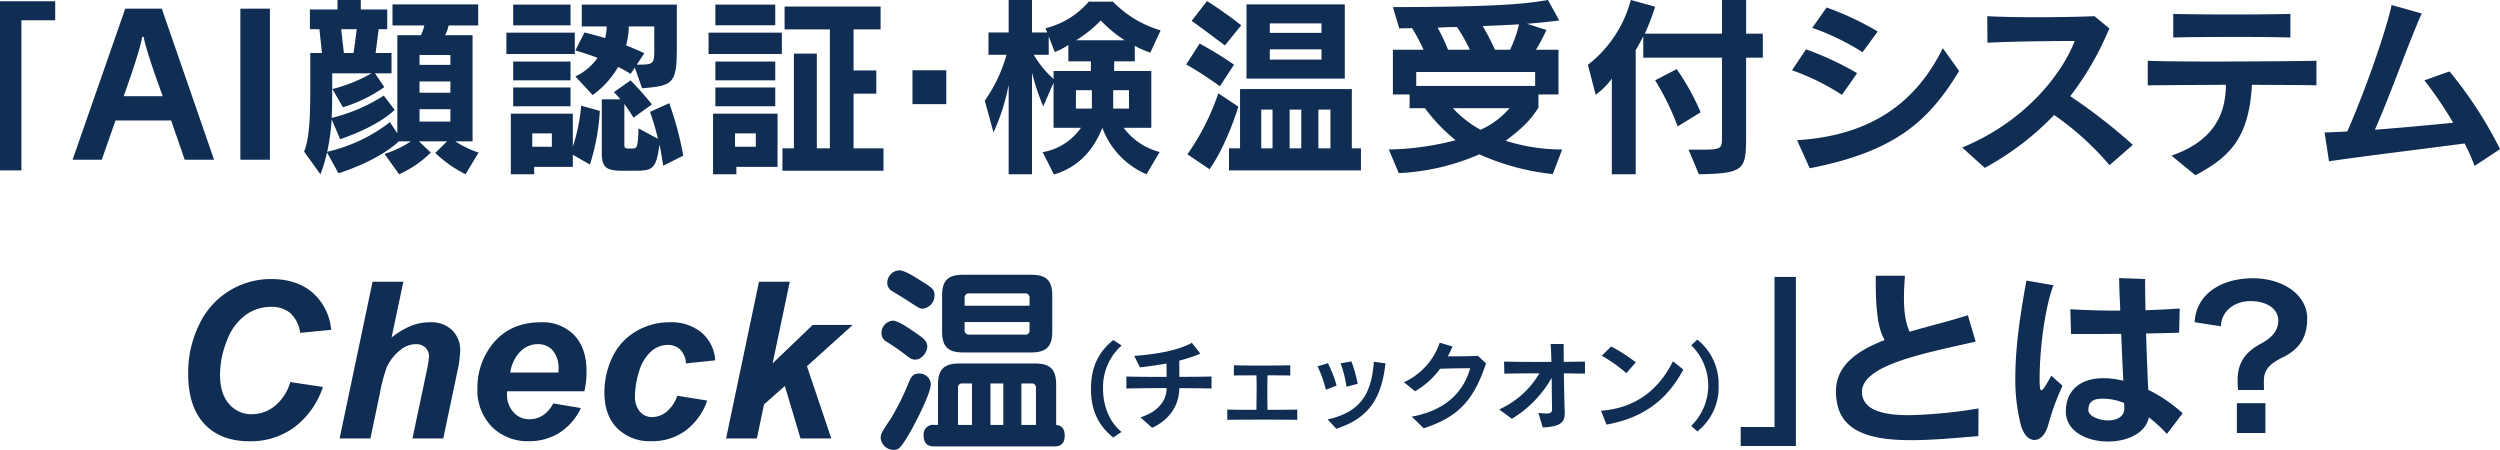 <svg id="ttl_checkon01.svg" xmlns="http://www.w3.org/2000/svg" width="640.38" height="115.25" viewBox="0 0 640.38 115.25">
  <defs>
    <style>
      .cls-1 {
        fill: #102d54;
        fill-rule: evenodd;
      }
    </style>
  </defs>
  <path id="シェイプ_2" data-name="シェイプ 2" class="cls-1" d="M2456.87,1255.07l1.84-8.73,5.33-4.72,4.01,13.45h7.89l-6.24-18.51,11.74-10.58h-10.26l-10.27,9.84,4.39-20.9h-7.88l-8.44,40.15h7.89Zm-23.14-6.85a5.83,5.83,0,0,1-3.65,1.37,4.07,4.07,0,0,1-3.16-1.39,5.735,5.735,0,0,1-1.27-3.97,21.518,21.518,0,0,1,1.06-6.35,10.822,10.822,0,0,1,3.04-5.08,6.431,6.431,0,0,1,4.26-1.69,4.455,4.455,0,0,1,3.2,1.15,5.56,5.56,0,0,1,1.5,3.58l7.5-.79a10.164,10.164,0,0,0-3.46-7.07,12.1,12.1,0,0,0-8.25-2.68,16.56,16.56,0,0,0-8.74,2.42,15.175,15.175,0,0,0-5.96,6.65,20.782,20.782,0,0,0-1.98,8.95q0,5.805,3.27,9.12a11.87,11.87,0,0,0,8.85,3.32,14.392,14.392,0,0,0,8.6-2.66,16.026,16.026,0,0,0,5.61-7.75l-7.67-1.23A8.789,8.789,0,0,1,2433.73,1248.22Zm-40.03-10.05a9.723,9.723,0,0,1,2.63-5.42,6.22,6.22,0,0,1,4.38-1.84,4.983,4.983,0,0,1,3.9,1.62,7.048,7.048,0,0,1,1.46,4.85c0,0.18-.01.45-0.03,0.79H2393.7Zm19.54-.33q0-5.94-3.16-9.24a11.253,11.253,0,0,0-8.52-3.3q-8.415,0-12.94,6.3a17.812,17.812,0,0,0-3.33,10.63,13.364,13.364,0,0,0,3.68,9.82,12.923,12.923,0,0,0,9.57,3.71,14.4,14.4,0,0,0,7.73-2.13,14.739,14.739,0,0,0,5.51-6.36l-7.06-1.18c-1.46,2.7-3.51,4.05-6.13,4.05a5.327,5.327,0,0,1-4.05-1.78,6.566,6.566,0,0,1-1.66-4.68c0-.17,0-0.4.02-0.71h19.79A21.751,21.751,0,0,0,2413.24,1237.84Zm-52.94,5.7a40.471,40.471,0,0,1,1.81-6.82,12.075,12.075,0,0,1,3.6-4.44,6.247,6.247,0,0,1,3.8-1.37,3.42,3.42,0,0,1,2.47.88,3.118,3.118,0,0,1,.91,2.33,25.447,25.447,0,0,1-.58,3.61l-3.66,17.34h7.89l3.58-17.01a29.435,29.435,0,0,0,.76-5.42,7.089,7.089,0,0,0-2.06-5.31,7.6,7.6,0,0,0-5.6-2.03,13.123,13.123,0,0,0-4.95.92,20.446,20.446,0,0,0-4.97,3l3.02-14.3h-7.89l-8.44,40.15h7.89Zm-26.94,3.23a9.358,9.358,0,0,1-5.89,2.08,7.415,7.415,0,0,1-5.79-2.62q-2.325-2.64-2.32-7.45a23.305,23.305,0,0,1,1.79-8.84,14.045,14.045,0,0,1,4.76-6.5,11,11,0,0,1,6.42-2.09,7.584,7.584,0,0,1,5.02,1.58,8.421,8.421,0,0,1,2.54,5.08l7.94-.77a14.238,14.238,0,0,0-4.75-9.51q-4.05-3.495-10.58-3.5a20.274,20.274,0,0,0-18.51,11.71,28.062,28.062,0,0,0-2.79,12.53q0,8.445,4.16,12.88t11.56,4.43a18.913,18.913,0,0,0,11.46-3.57,21.356,21.356,0,0,0,7.34-10.34l-8.36-1.26A12.277,12.277,0,0,1,2333.36,1246.77Zm164.98-8.33c-1.44,0-1.94.79-2.58,2.33a63.4,63.4,0,0,1-4.63,9.28c-2.24,3.37-2.54,3.82-2.54,4.86a3.313,3.313,0,0,0,3.33,3.07c1.3,0,1.79-.39,4.23-4.56,1.65-2.88,5.28-10.07,5.28-12.25A2.875,2.875,0,0,0,2498.34,1238.44Zm-9.55-10.22a2.527,2.527,0,0,0,1.44,2.13c1.84,1.19,2.94,1.94,4.18,2.88,1.59,1.24,2.09,1.64,3.04,1.64,1.74,0,3.08-2.04,3.08-3.33,0-1.49-1.09-2.28-3.93-4.17-1.29-.89-3.68-2.48-4.88-2.48A3.169,3.169,0,0,0,2488.79,1228.22Zm1.49-13.2a2.427,2.427,0,0,0,1.29,2.33c0.6,0.35,3.49,2.13,4.09,2.53,2.63,1.74,2.93,1.94,3.78,1.94a3.421,3.421,0,0,0,2.94-3.53c0-1.29-.7-1.83-2.44-2.97-2.74-1.74-5.23-3.33-6.62-3.33A3.262,3.262,0,0,0,2490.28,1215.02Zm36.44,10.22v1.98a1.032,1.032,0,0,1-1.2,1.24h-14.18a1.1,1.1,0,0,1-1.25-1.24v-1.98h16.63Zm-16.63-6.1a1.1,1.1,0,0,1,1.25-1.24h14.18a1.069,1.069,0,0,1,1.2,1.24v1.93h-16.63v-1.93Zm22.45-.65c0-3.97-1.59-5.36-5.42-5.36h-17.43c-3.78,0-5.37,1.39-5.37,5.36v9.18c0,3.77,1.44,5.36,5.37,5.36h17.43c3.98,0,5.42-1.59,5.42-5.36v-9.18Zm-24.14,33.1v-9.43a1.031,1.031,0,0,1,1.19-1.19h2.39v10.62h-3.58Zm16.23,0v-10.62h2.49a1.066,1.066,0,0,1,1.24,1.19v9.43h-3.73Zm-7.92,0v-10.62H2520v10.62h-3.29Zm-14.38,0a2.441,2.441,0,0,0-2.74,2.72c0,2.78,1.99,2.78,2.74,2.78h30.71c0.7,0,2.69,0,2.69-2.73,0-2.48-1.54-2.68-2.19-2.77v-10.32c0-3.92-1.54-5.41-5.38-5.41h-19.51c-3.78,0-5.38,1.49-5.38,5.41v10.32h-0.94Zm200.9-10.09a14.558,14.558,0,0,0-5.45-11.76l-1.57,1.46a14.382,14.382,0,0,1,0,20.63l1.57,1.44A14.4,14.4,0,0,0,2703.23,1241.5Zm-9.03-4.09-2.69-2.11c-3.46,7.07-9.41,12.01-18.4,12.66l1.39,3.55C2684.17,1249.79,2690.14,1244.98,2694.2,1237.41Zm-12.18-1.84a43.384,43.384,0,0,0-6.32-4.07l-2.42,2.38a35.189,35.189,0,0,1,6.3,4.45Zm-13.03,2.88v-3.08c-1.47.03-3.41,0.05-5.43,0.08-0.02-1.89-.02-3.55-0.02-4.57l-3.34-.03c0.1,1.34.15,2.93,0.2,4.6-4.59.02-9.44,0-12.13-.08l0.07,3.1c2.17-.04,5.58-0.09,8.99-0.09a22.919,22.919,0,0,1-10.31,9.25l3.26,2.39a28.9,28.9,0,0,0,10.19-10.5c0.03,2.7.03,5.41,0.1,7.79v0.13c0,0.86-.25,1.24-1.47,1.24a20.452,20.452,0,0,1-2.04-.18l1.12,3.75c4.48-.22,5.63-1.29,5.63-3.62v-0.23c-0.08-2.33-.18-6.4-0.22-10.02C2665.73,1238.43,2667.62,1238.43,2668.99,1238.45Zm-25.34-2.63-2.07-1.91c-1.77.07-4.09,0.12-6.35,0.12h-1.37c0.42-.79.82-1.64,1.22-2.51l-3.29-.99a17.215,17.215,0,0,1-9.17,10.13l2.87,2.31a21.313,21.313,0,0,0,6.4-5.76c2.71-.1,5.45-0.13,7.7-0.13-1.45,5.17-5.33,10.63-14.97,12.39l3.06,2.98C2636.5,1249.62,2640.53,1245.28,2643.65,1235.82Zm-25.76,0-2.97-.4c-0.62,7.7-2.91,12.76-11.83,14.77l2.19,2.38C2614,1249.79,2616.94,1244.31,2617.89,1235.82Zm-12.51,5.71a30.72,30.72,0,0,0-2.24-5.74l-2.66.8a28.007,28.007,0,0,1,2.14,5.98Zm5.41-.47a38.826,38.826,0,0,0-1.62-5.74l-2.77.5a27.817,27.817,0,0,1,1.5,6.01Zm-15.49,9.23v-2.63c-1.57.05-4.56,0.07-7.62,0.07-0.03-1.58-.05-3.3-0.05-4.94,0-1.36.02-2.68,0.05-3.89,2.34,0,4.53,0,5.83.05v-2.63c-1.87.04-4.81,0.07-7.7,0.07-2.56,0-5.08-.03-6.75-0.07v2.63c1.27-.05,3.51-0.05,5.78-0.05,0.02,0.92.05,1.88,0.05,2.9,0,1.99-.05,4.07-0.05,5.93-3.09,0-5.95-.02-7.47-0.07v2.63C2581.4,1250.22,2591.44,1250.22,2595.3,1250.29Zm-21.96-8.02v-3.08c-1.7.05-4.86,0.08-8.25,0.1v-4.17a37.254,37.254,0,0,0,5.38-1.78l-2.17-2.78c-3.56,1.98-9.19,2.95-14.77,3.35l1.47,2.95c2.32-.27,4.56-0.59,6.8-0.99,0,0.89.03,2.21,0.03,3.42-4.29,0-8.42-.02-10.31-0.1v3.08c1.86-.05,6.05-0.1,10.31-0.12,0,3.7-2.82,6.3-6.7,7.5l2.99,2.68c4.41-2.02,6.9-5.66,6.97-10.16C2568.55,1242.2,2571.67,1242.22,2573.34,1242.27Zm-23.03-11.02-2.14-1.39c-4.21,3.35-5.71,7.55-5.71,12.51,0,4.94,1.5,9.11,5.71,12.44l2.11-1.42c-2.81-2.33-4.7-6.1-4.73-11.02A14.255,14.255,0,0,1,2550.31,1231.25Zm172.71,25.74v-43.31h-5.48v38.45h-8.66v4.86h14.14Zm120.27-3.32v-7.64h-7.31v7.64h7.31ZM2854,1224.3c0-5.86-5.98-10.27-13.94-10.27-8.17,0-14.59,4.16-14.89,11.26l6.72,1.04c0.15-4.07,3.64-6.45,7.57-6.45,4.28,0,7.12,2.03,7.12,4.96,0,2.58-1.54,4.37-4.48,5.96-3.68,1.98-5.92,4.61-5.92,9.17a26.246,26.246,0,0,0,.1,2.68h6.67c-0.05-.69-0.05-1.63-0.05-2.23v-0.2c0-3.12,2.04-4.56,4.97-6C2852.16,1232.08,2854,1228.96,2854,1224.3Zm-46.85,23.07c0,2.18-2.04,3.07-4.13,3.07-2.44,0-5.03-1.14-5.08-2.58v-0.1c0-2.43,1.7-2.88,3.59-2.88a11.128,11.128,0,0,1,1.29.05,14.427,14.427,0,0,1,4.28,1.05c0,0.59.05,1.04,0.05,1.29v0.1Zm-15.83-5.81-2.88-2.58c-1.5,2.78-2.19,3.72-2.54,3.72-0.3,0-.35-0.54-0.4-1.14-0.05-.54-0.05-1.24-0.05-2.03,0-5.71,1-16.87,3.53-23.72l-6.92-1.19c-1.19,6.7-2.83,16.03-2.83,24.81a46.773,46.773,0,0,0,1.39,12.1c0.7,2.63,2.09,3.92,3.49,3.92,1.44,0,2.83-1.29,3.53-3.82A64.81,64.81,0,0,1,2791.32,1241.56Zm30.77,7.05a37.856,37.856,0,0,0-8.81-6.01c-0.2-3.97-.4-9.27-0.55-14.43,2.84-.05,5.67-0.1,8.46-0.2l0.15-6.2c-2.64.19-5.67,0.34-8.76,0.44-0.05-2.33-.1-4.41-0.1-6.2v-1.79l-6.67-.24c0.05,0.94.05,2.18,0.1,3.62,0.05,1.39.15,2.97,0.2,4.71h-1.69c-3.89,0-7.62-.15-11.11-0.35l0.2,6.35c4.38,0,8.67,0,12.85-.05,0.15,4.17.35,8.49,0.54,12.01a24.985,24.985,0,0,0-4.33-.64h-0.89c-5.83,0-9.51,3.17-9.51,8.48v0.2c0.1,5.01,5.48,7.54,10.8,7.54,4.83,0,9.66-2.08,10.46-6.2a36.267,36.267,0,0,1,4.63,4.26Zm-52.28-1.24a122.572,122.572,0,0,1-17.82,1.73c-6.37,0-11-1.19-11.9-4.76a4.912,4.912,0,0,1-.15-1.19c0-7,16.38-9.97,29.13-12.9l-2-6.75c-4.87,1.54-10.1,2.83-14.93,4.22-0.95-2.18-1.44-4.66-1.44-8.78,0-1.59.1-3.43,0.25-5.56h-7.47v1.64c0,7.64.65,12.1,2.29,14.83-7.22,2.78-12.5,6.6-12.5,13.2a15.916,15.916,0,0,0,.45,3.62c1.74,7.15,9.56,8.83,18.82,8.83,5.57,0,11.65-.59,17.22-1.04Z" transform="translate(-2263 -1142.75)"/>
  <path id="シェイプ_2-2" data-name="シェイプ 2" class="cls-1" d="M2903.39,1180.94a105.56,105.56,0,0,0-12.94-19.9l-6.43,2.29a102.489,102.489,0,0,1,7.37,10.86c-6.02.6-13.44,1.29-20.06,1.79,3.98-8.93,8.66-22.38,12-29.77l-7.72-2.18c-1.29,6.3-6.92,22.42-11.35,32.39-2.19.15-4.18,0.2-5.82,0.25l1.14,7.39c8.02-1.19,23.85-3.12,34.75-4.56a53.772,53.772,0,0,1,2.54,5.75Zm-47.03-16.33v-6.3c-4.68.1-16.22,0.2-26.43,0.2-7.12,0-13.59-.05-16.78-0.2v6.3c3.54-.04,11.7-0.09,20.02-0.14-0.05,8.28-3.74,14.58-13.94,18.15l6.12,5.02c9.16-4.82,13.74-9.88,14.49-23.17C2846.96,1164.52,2853.28,1164.52,2856.36,1164.61Zm-6.67-12.25v-6.05c-6.67.2-23.29,0.2-30.01,0v6.05c3.48-.1,9.75-0.15,15.93-0.15C2841.13,1152.21,2846.56,1152.26,2849.69,1152.36Zm-40.36,27.49a143.55,143.55,0,0,0-16.03-12.46,76.441,76.441,0,0,0,10.01-17.36l-3.79-3.13c-9.26.35-20.95,0.35-27.48,0l0.05,6.8c5.08-.3,15.69-0.45,22.36-0.45-3.19,8.19-12.35,20.49-28.83,27.29l5.78,5.21a72.6,72.6,0,0,0,17.77-13.54,72.822,72.822,0,0,1,14.19,12.85Zm-44.49-18.91-4.18-5.85c-7.02,14.24-18.72,22.42-37.34,23.57l3.24,7.19C2748.81,1181.53,2757.17,1173.5,2764.84,1160.94Zm-26.13.55a78.816,78.816,0,0,0-13.1-6.1l-3.58,5.36a59.675,59.675,0,0,1,12.79,6.3Zm5.27-10.67a74.052,74.052,0,0,0-13.09-6.15l-3.68,5.21a62.278,62.278,0,0,1,12.89,6.25Zm-45.36,20.69a61.4,61.4,0,0,0-6.13-11.06l-5.52,2.88a66.761,66.761,0,0,1,5.77,11.8Zm15.93-13.99v-6.15h-4.28v-8.63h-6.18v8.63h-19.76a59.439,59.439,0,0,0,2.64-6.9l-6.23-1.73a31.106,31.106,0,0,1-11,16.62l1.99,7.64a17.308,17.308,0,0,0,4.14-4.12v24.51h6.12v-31.8c0.65-1.1,1.29-2.29,1.94-3.53v5.46h20.16v20.64c0,2.78-.3,2.93-6.07,2.93h-2.49l2.64,6.3c12.05-.2,12.1-1.29,12.1-10.37v-19.5h4.28Zm-64.89,12.95a20.872,20.872,0,0,1-7.42,5.51,27.447,27.447,0,0,1-7.07-5.51h14.49Zm6.57-5.71h-30.46v-3.57h30.46v3.57Zm-16.72-9.27h-5.58a51.99,51.99,0,0,0-2.69-5.66c1.79-.1,3.44-0.15,4.98-0.15A43.831,43.831,0,0,1,2639.51,1155.49Zm12.59-6.5a31.493,31.493,0,0,1-2.29,6.5h-3.88a58.655,58.655,0,0,0-3.14-6.06C2646.47,1149.28,2649.51,1149.14,2652.1,1148.99Zm11.05,32.05a47.943,47.943,0,0,1-14.49-2.24c4.68-3.42,6.73-5.8,8.42-8.48v-3.37h5.13v-11.46h-5.78a43.845,43.845,0,0,0,2.69-5.06l-4.98-1.59c3.34-.25,5.92-0.55,8.26-0.85l-2.88-5.25c-6.03,1.09-14.19,1.78-39.73,1.83l1.64,5.46c1.15-.05,2.24-0.05,3.29-0.05a48.091,48.091,0,0,1,2.94,5.51h-7.87v11.46h4.28v3.52h3.94a43.117,43.117,0,0,0,7.86,8.19,72.06,72.06,0,0,1-17.12,2.38l2.54,6.05a58.021,58.021,0,0,0,20.65-4.81,61.628,61.628,0,0,0,18.82,5.06Zm-74.19-.3h-2.89v-9.92h2.89v9.92Zm7.36,0h-2.98v-9.92h2.98v9.92Zm7.47,0h-3.09v-9.92h3.09v9.92Zm-2.29-22.72h-13.24v-2.63h13.24v2.63Zm0-6.85h-13.24v-2.43h13.24v2.43Zm-21.3,18.9-5.13-3.42a60.682,60.682,0,0,1-7.92,15.63l5.68,3.82C2577.41,1179.55,2580.2,1170.07,2580.2,1170.07Zm31.41,16.33v-5.66h-2.34v-15.18h-28.63v15.18h-2.83v5.66h33.8Zm-32.51-27.09a102.525,102.525,0,0,0-8.81-5.41l-3.44,5.36a86.536,86.536,0,0,1,8.62,5.6Zm28.37,3.57v-19h-25.18v19h25.18Zm-26.53-13.65a104.511,104.511,0,0,0-8.76-6.2l-3.93,5.06s3.93,2.83,8.51,6.3Zm-38.26,21.34h-4.08v-4.71h4.08v4.71Zm9.51,0h-4.04v-4.71h4.04v4.71Zm-9.76-9.63h-9.56v2.04a26.173,26.173,0,0,1-5.08-6.2h3.84v-4.72l1.54,4.02a15.916,15.916,0,0,0,3.49-1.83v4.21h5.77v2.48Zm8.66-7.88h-12.44a32.652,32.652,0,0,0,6.32-5.07A32.381,32.381,0,0,0,2551.09,1153.06Zm9.21-2.54a27.687,27.687,0,0,1-12.2-7.34h-6.22a21.239,21.239,0,0,1-11.05,6.8l0.4,1.09h-3.88v-8.33h-5.98v8.33h-5.17v5.71h4.62a37.889,37.889,0,0,1-5.57,11.75l2.24,8.14a53.2,53.2,0,0,0,3.88-12.2v22.92h5.98v-26.05a59.15,59.15,0,0,0,2.88,8.68l2.64-6.1v11.56h7.02a15.075,15.075,0,0,1-9.81,6.25l2.89,5.71c5.83-1.69,10.01-5.86,12.4-11.96a20.737,20.737,0,0,0,11.3,11.91l3.38-5.71a16.454,16.454,0,0,1-9.21-6.2h7.07v-14.54h-9.51v-2.48h5.28v-3.97a23.772,23.772,0,0,0,3.98,1.74Zm-54.91,18.91v-8.68h-8.66v8.68h8.66Zm-48.79,10.91h-5.33v-3.42h5.33v3.42Zm5.57,5.16v-13.64h-16.52v15.53h5.97v-1.89h10.55Zm-0.59-15.53v-4.81h-15.34v4.81h15.34Zm27.73,16.52v-5.75h-7.67v-13.99h5.82v-5.95h-5.82v-10.52h6.92v-5.86h-24.59v5.86h11.6v30.46h-3.34v-24.26h-5.87v24.26h-2.94v5.75h25.89Zm-27.73-23.16v-4.82h-15.34v4.82h15.34Zm1.69-6.75v-5.46H2444.5v5.46h18.77Zm-1.69-7.35v-5.3h-15.34v5.3h15.34Zm-57.22,31.11h-5.03v-3.42h5.03v3.42Zm26.23-24.51c0,3.43-.45,3.48-4.48,3.48l1.94-2.93s-2.29-1.09-4.68-1.99a20.3,20.3,0,0,0,.7-4.86h6.52v6.3Zm-13.94,15.33-4.78-1.34a46.686,46.686,0,0,1-2.14,10.52v-8.48h-15.88v15.53h5.98v-1.89h9.9v-3.12l4.38,2.53A55.757,55.757,0,0,0,2416.65,1171.16Zm21.36,11.46a83.193,83.193,0,0,0-3.58-13.44l-4.93,2.23a69.121,69.121,0,0,1,2.04,6.9l-4.98-2.68c-0.15,4.96-.4,5.16-1.59,5.16h-0.8c-1,0-1.24-.1-1.24-0.94v-10.47c1.39,1.93,2.34,3.52,2.34,3.52l4.72-3.42s-2.63-3.28-5.47-6.15l-4.28,3.02a14.369,14.369,0,0,1,1.64,1.84h-4.73v13.69c0,4.02,1.35,4.61,5.58,4.61h2.63c4.98,0,5.68-.44,6.58-6.74,0.49,2.43.94,5.45,0.94,5.45Zm-28.87-12.65v-4.81h-14.69v4.81h14.69Zm0-6.64v-4.82h-14.69v4.82h14.69Zm27.23-8.49v-10.91h-24.35v5.6h6.38a12.143,12.143,0,0,1-.4,2.98c-1.65-.5-3.39-0.99-5.28-1.44l-2.34,4.61c2.09,0.6,4.03,1.24,5.68,1.89a14.453,14.453,0,0,1-5.68,4.76l4.43,4.77a23.013,23.013,0,0,0,6.52-7.2,25.132,25.132,0,0,1,3.19,1.79l1.09-1.64,1.85,5.31C2435.52,1164.71,2436.37,1164.12,2436.37,1154.84Zm-26.14,1.74v-5.46h-17.52v5.46h17.52Zm-1.09-7.35v-5.3h-14.69v5.3h14.69Zm-30.77,24.66h-7.91v-3.17h7.91v3.17Zm0-7.39h-7.91v-2.88h7.91v2.88Zm0-7.14h-7.91v-2.53h7.91v2.53Zm-23.99-9.13-0.8,6.1h-2.49l-0.7-6.1h3.99Zm31.21,31.6a25.14,25.14,0,0,1-5.97-2.88h4.43v-27.18h-7.02a12.184,12.184,0,0,0,.89-2.49h7.57v-5.4h-21.95v5.4h8.16a10.563,10.563,0,0,1-.9,2.49h-6.02v25.15l-1.89-2.88a41.308,41.308,0,0,1-16.08,7.59,53.8,53.8,0,0,0,1.14-8.33l2.19,5.11c10.46-3.62,13.94-7.54,13.94-7.54l-2.78-3.63a43.531,43.531,0,0,1-13.35,5.71c0.15-2.13.15-6.5,0.15-9.18v-2.23h10.06a40.142,40.142,0,0,1-10.01,4.02l2.69,4.66a36.706,36.706,0,0,0,10.61-5.16l-2.39-3.52h4.23v-5.21h-4.08l0.79-6.1h2.19v-5.06h-6.77v-2.43h-5.97v2.43h-7.07v5.06h2.44l0.65,6.1h-2.99v7.94c0,6.79-.05,13.69-1.59,17.31l4.18,5.81a34.924,34.924,0,0,0,1.69-5.61l2.94,5.36c9.06-2.98,13.54-6.4,15.48-8.19h3.09a27.589,27.589,0,0,1-6.77,3.23l3.73,5.21a27.244,27.244,0,0,0,8.11-5.56l-3.03-2.88h7.21l-3.03,2.98a32.473,32.473,0,0,0,7.76,5.46Zm-53.45,1.84v-38.7h-7.57v38.7h7.57Zm-27.45-16.28h-10.01s4.23-11.66,4.73-15.18h0.4C2300.36,1155.73,2304.69,1167.39,2304.69,1167.39Zm13.14,16.28-13.39-38.7h-9.36l-13.49,38.7h7.47l3.53-10.07h14.24l3.48,10.07h7.52Zm-40.69-35.73v-4.86H2263v43.32h5.48v-38.46h8.66Z" transform="translate(-2263 -1142.75)"/>
</svg>
